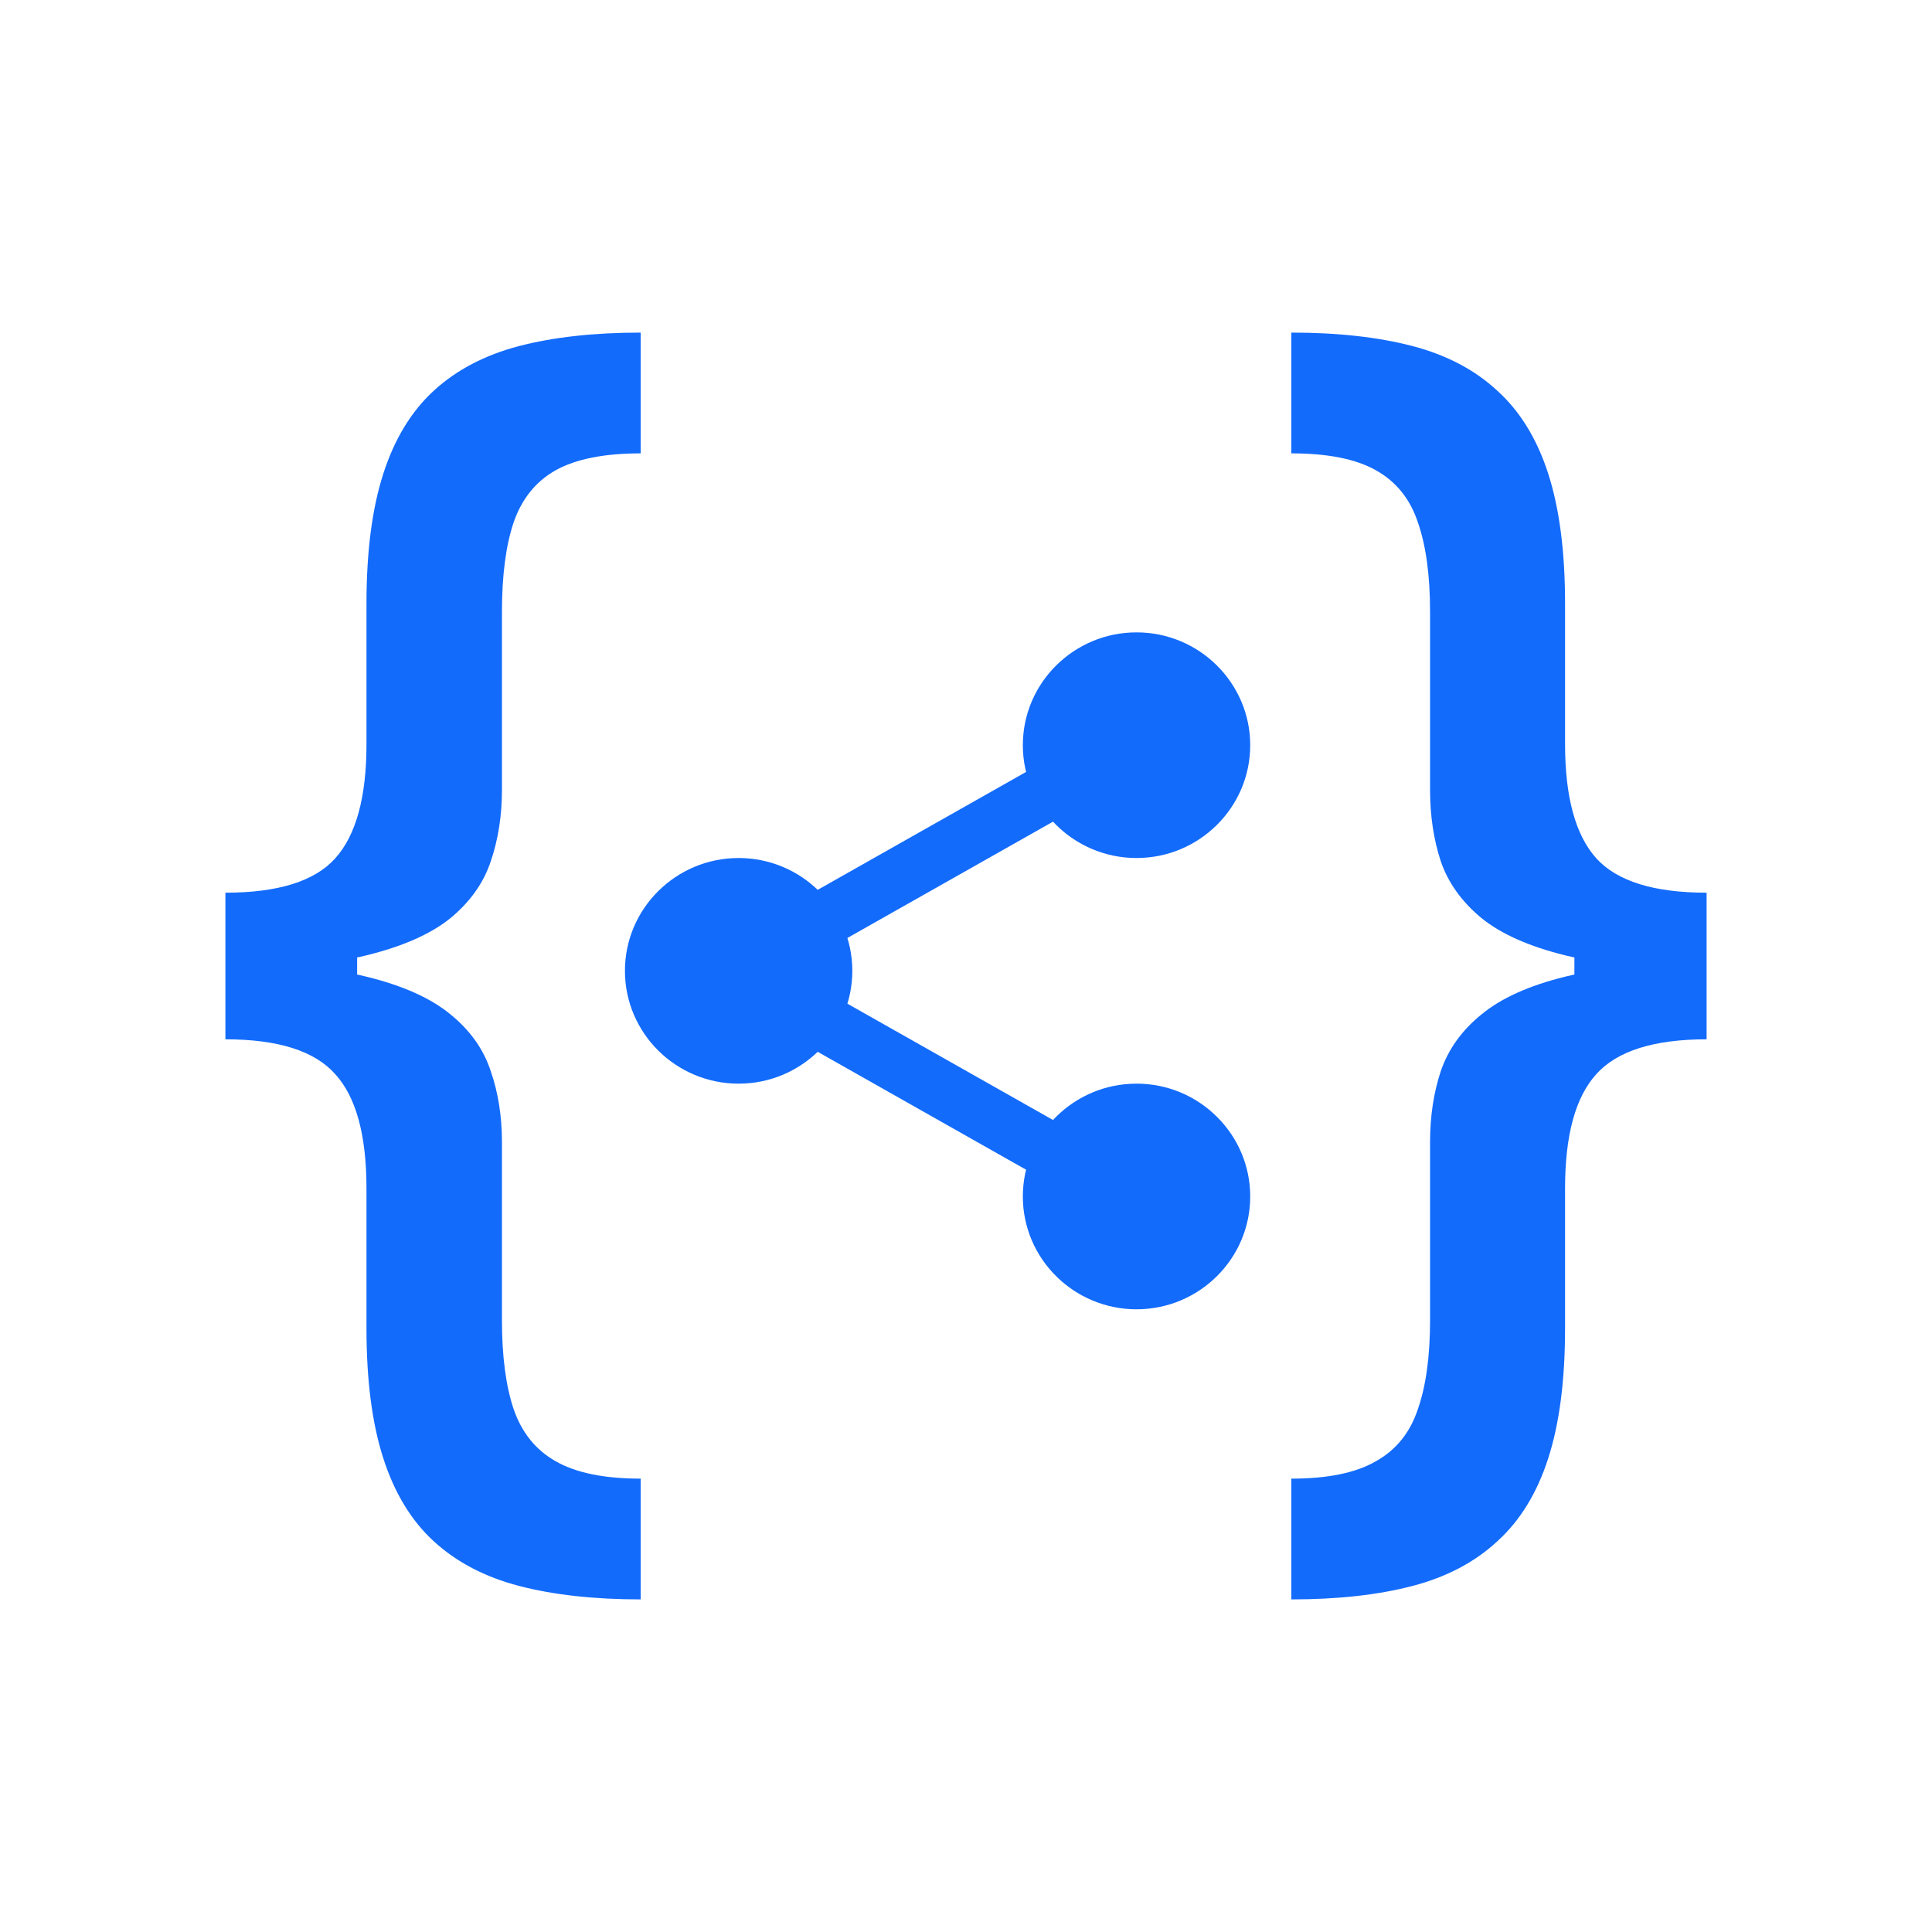 <svg width="180" height="180" viewBox="0 0 180 180" fill="none" xmlns="http://www.w3.org/2000/svg">
<path d="M159 89.745V96.83C154.097 96.83 150.673 97.91 148.729 100.071C146.785 102.201 145.813 105.751 145.813 110.721V123.778C145.813 128.594 145.291 132.622 144.246 135.863C143.202 139.104 141.62 141.682 139.502 143.596C137.413 145.541 134.773 146.93 131.581 147.763C128.39 148.597 124.632 149.013 120.309 149.013V137.762C123.704 137.762 126.33 137.221 128.186 136.141C130.072 135.091 131.378 133.471 132.103 131.279C132.858 129.118 133.235 126.356 133.235 122.991V106.415C133.235 104.007 133.569 101.8 134.236 99.793C134.932 97.756 136.194 95.996 138.022 94.515C139.85 93.002 142.447 91.829 145.813 90.996C149.208 90.162 153.603 89.745 159 89.745ZM120.309 30.987C124.632 30.987 128.39 31.404 131.581 32.237C134.773 33.071 137.413 34.46 139.502 36.404C141.62 38.318 143.202 40.896 144.246 44.137C145.291 47.378 145.813 51.407 145.813 56.222V69.326C145.813 74.265 146.785 77.815 148.729 79.975C150.673 82.105 154.097 83.17 159 83.17V90.255C153.603 90.255 149.208 89.838 145.813 89.005C142.447 88.171 139.85 87.014 138.022 85.532C136.194 84.019 134.932 82.26 134.236 80.253C133.569 78.216 133.235 75.993 133.235 73.586V57.009C133.235 53.614 132.858 50.836 132.103 48.675C131.378 46.483 130.072 44.862 128.186 43.813C126.33 42.763 123.704 42.239 120.309 42.239V30.987ZM159 83.17V96.83H146.683V83.17H159Z" fill="#136BFB"/>
<path d="M21 90.255V83.17C25.904 83.17 29.313 82.105 31.228 79.975C33.172 77.815 34.144 74.265 34.144 69.326V56.222C34.144 51.407 34.666 47.378 35.71 44.137C36.755 40.896 38.322 38.318 40.411 36.404C42.529 34.46 45.184 33.071 48.375 32.237C51.596 31.404 55.368 30.987 59.691 30.987V42.239C56.296 42.239 53.656 42.763 51.77 43.813C49.913 44.862 48.607 46.483 47.853 48.675C47.128 50.836 46.765 53.614 46.765 57.009V73.586C46.765 75.993 46.417 78.216 45.721 80.253C45.053 82.26 43.806 84.019 41.978 85.532C40.15 87.014 37.538 88.171 34.144 89.005C30.778 89.838 26.397 90.255 21 90.255ZM59.691 149.013C55.368 149.013 51.596 148.597 48.375 147.763C45.184 146.93 42.529 145.541 40.411 143.596C38.322 141.682 36.755 139.104 35.71 135.863C34.666 132.622 34.144 128.594 34.144 123.778V110.721C34.144 105.751 33.172 102.201 31.228 100.071C29.313 97.91 25.904 96.83 21 96.83V89.745C26.397 89.745 30.778 90.162 34.144 90.996C37.538 91.829 40.15 93.002 41.978 94.515C43.806 95.996 45.053 97.756 45.721 99.793C46.417 101.8 46.765 104.007 46.765 106.415V122.991C46.765 126.356 47.128 129.118 47.853 131.279C48.607 133.471 49.913 135.091 51.77 136.141C53.656 137.221 56.296 137.762 59.691 137.762V149.013ZM21 96.83V83.17H33.273V96.83H21Z" fill="#136BFB"/>
<g clip-path="url(#clip0_146_19)">
<path d="M114.494 69.428C114.494 74.145 110.641 77.968 105.888 77.968C101.135 77.968 97.282 74.145 97.282 69.428C97.282 64.711 101.135 60.888 105.888 60.888C110.641 60.888 114.494 64.711 114.494 69.428Z" fill="#136BFB"/>
<path d="M105.888 79.939C100.046 79.939 95.296 75.225 95.296 69.428C95.296 63.631 100.047 58.917 105.888 58.917C111.73 58.917 116.48 63.631 116.48 69.428C116.48 75.225 111.73 79.939 105.888 79.939ZM105.888 62.858C102.237 62.858 99.268 65.807 99.268 69.428C99.268 73.049 102.237 75.998 105.888 75.998C109.54 75.998 112.508 73.049 112.508 69.428C112.508 65.807 109.54 62.858 105.888 62.858ZM114.494 111.473C114.494 116.189 110.641 120.013 105.888 120.013C101.135 120.013 97.282 116.189 97.282 111.473C97.282 106.756 101.135 102.932 105.888 102.932C110.641 102.932 114.494 106.756 114.494 111.473Z" fill="#136BFB"/>
<path d="M105.888 121.984C100.046 121.984 95.296 117.27 95.296 111.473C95.296 105.676 100.047 100.961 105.888 100.961C111.73 100.961 116.48 105.676 116.48 111.473C116.48 117.27 111.73 121.984 105.888 121.984ZM105.888 104.903C102.237 104.903 99.268 107.852 99.268 111.473C99.268 115.094 102.237 118.042 105.888 118.042C109.54 118.042 112.508 115.094 112.508 111.473C112.508 107.852 109.54 104.903 105.888 104.903ZM77.422 90.45C77.422 95.167 73.569 98.991 68.816 98.991C64.063 98.991 60.21 95.167 60.21 90.45C60.21 85.734 64.063 81.91 68.816 81.91C73.569 81.91 77.422 85.734 77.422 90.45Z" fill="#136BFB"/>
<path d="M68.816 100.962C62.974 100.962 58.224 96.248 58.224 90.45C58.224 84.653 62.974 79.939 68.816 79.939C74.657 79.939 79.408 84.653 79.408 90.45C79.408 96.248 74.657 100.962 68.816 100.962ZM68.816 83.881C65.164 83.881 62.196 86.829 62.196 90.45C62.196 94.072 65.164 97.02 68.816 97.02C72.468 97.02 75.436 94.072 75.436 90.45C75.436 86.829 72.468 83.881 68.816 83.881Z" fill="#136BFB"/>
<path d="M75.068 89.189C74.146 89.189 73.251 88.713 72.764 87.862C72.041 86.603 72.486 84.998 73.754 84.278L98.325 70.377C99.594 69.654 101.212 70.096 101.937 71.359C102.66 72.618 102.215 74.224 100.947 74.944L76.376 88.845C75.978 89.071 75.527 89.189 75.068 89.189ZM99.636 110.869C99.191 110.869 98.741 110.758 98.328 110.524L73.757 96.623C72.489 95.906 72.044 94.3 72.767 93.039C73.487 91.777 75.108 91.333 76.379 92.056L100.95 105.957C102.218 106.674 102.663 108.28 101.94 109.542C101.45 110.393 100.555 110.869 99.636 110.869H99.636Z" fill="#136BFB"/>
</g>
<defs>
<clipPath id="clip0_146_19">
<rect width="63.553" height="63.068" fill="white" transform="translate(58.224 58.917)"/>
</clipPath>
</defs>
</svg>
